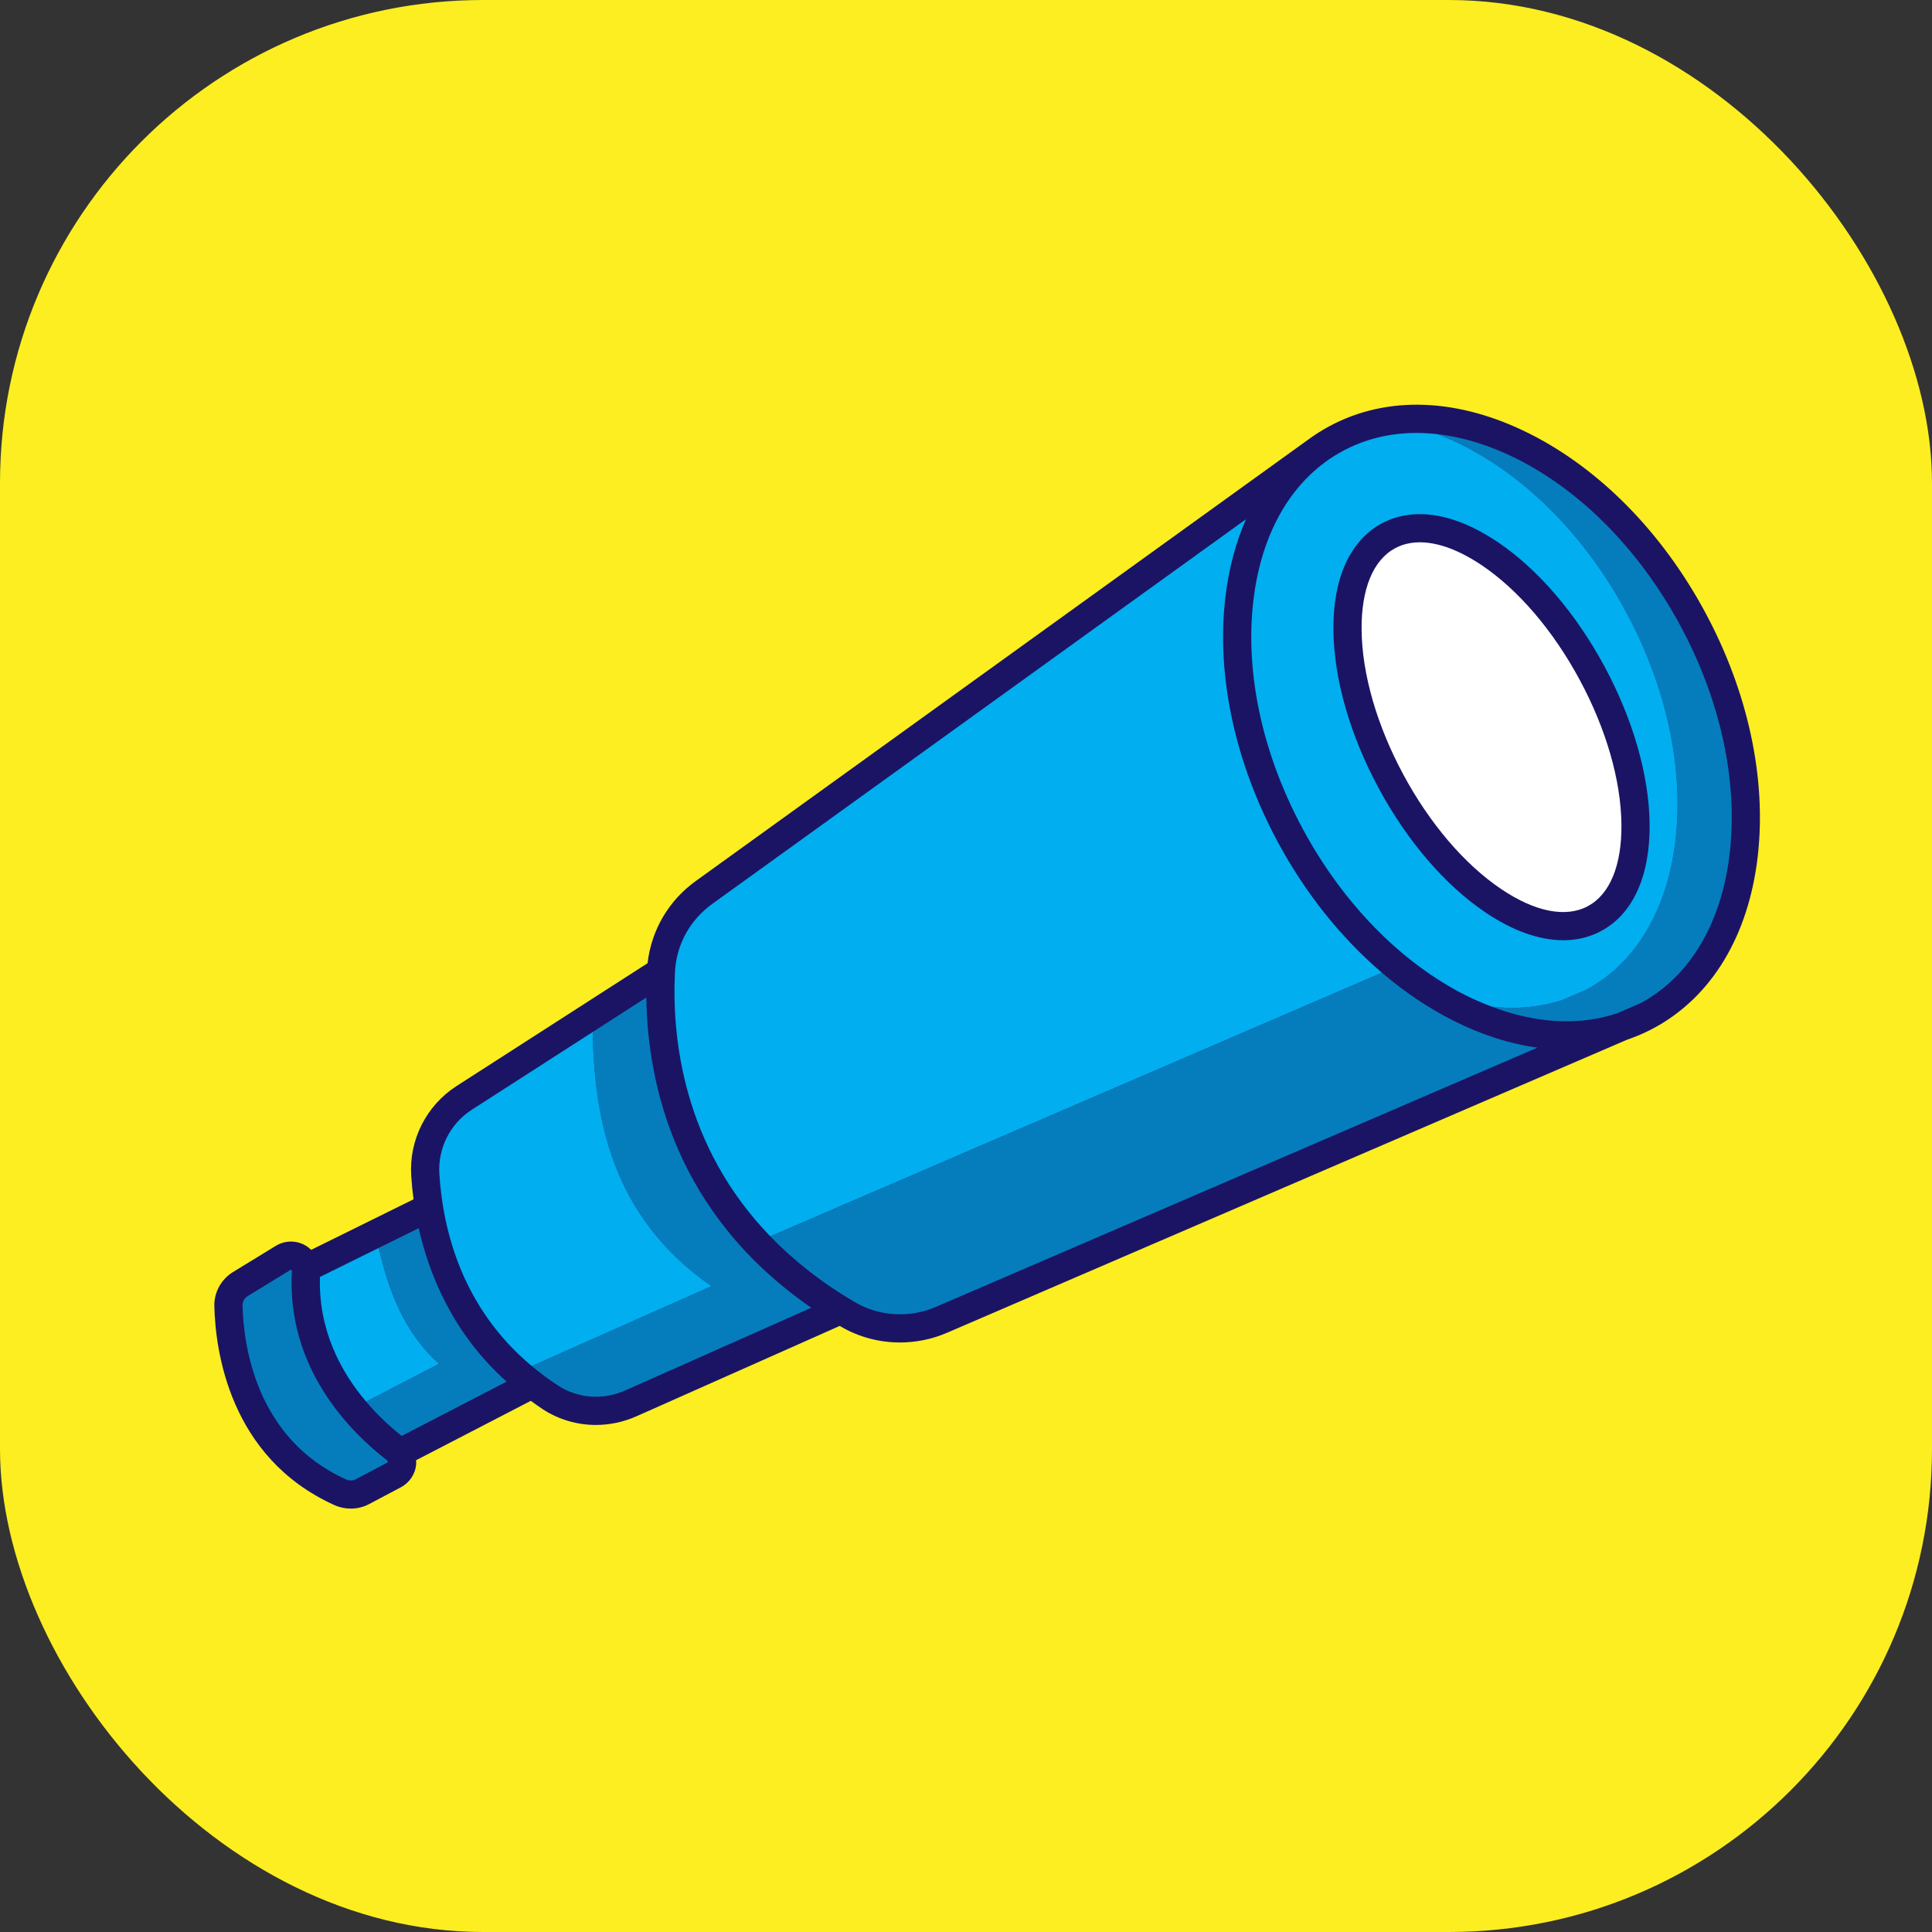 <svg width="512" height="512" viewBox="0 0 512 512" fill="none" xmlns="http://www.w3.org/2000/svg">
<rect x="0" y="0" width="512" height="512" fill="#333333" stroke="none"/>
<rect width="512" height="512" rx="128" fill="#FCEE21"/>
<path d="M443.2 255.998C443.2 359.828 359.029 444 255.202 444C151.371 444 67.2 359.828 67.2 255.998C67.2 152.165 151.371 68 255.202 68C359.029 68 443.2 152.165 443.2 255.998Z" fill="#FCEE21"/>
<path d="M451.871 162.236C440.508 141.141 424.044 124.374 405.514 115.017C386.538 105.426 367.633 104.694 352.285 112.96C350.302 114.026 348.413 115.227 346.618 116.552L184.544 233.368C177.217 238.578 172.609 246.487 171.618 255.259L120.991 287.813C112.973 292.97 108.369 302.091 108.977 311.61C109.097 313.498 109.292 315.589 109.593 317.83L82.456 331.226C82.028 330.809 81.558 330.427 81.029 330.111C78.58 328.647 75.538 328.67 73.09 330.164L61.741 337.108C58.613 339.026 56.72 342.479 56.803 346.12C57.077 357.771 60.719 386.23 88.6 398.857C89.989 399.484 91.48 399.795 92.968 399.795C94.646 399.795 96.31 399.397 97.801 398.609L106.213 394.157C108.545 392.93 110.07 390.629 110.295 388.005C110.325 387.66 110.269 387.322 110.254 386.981L140.669 371.235C141.736 372 142.783 372.781 143.925 373.517C148.154 376.242 153.006 377.627 157.91 377.627C161.549 377.623 165.222 376.865 168.692 375.318L222.542 351.379C222.647 351.439 222.744 351.506 222.85 351.566C227.623 354.359 233.038 355.77 238.491 355.77C242.723 355.77 246.978 354.918 250.967 353.199L431.134 275.554C433.575 274.721 435.956 273.707 438.25 272.472C453.599 264.211 463.389 248.033 465.819 226.92C468.193 206.302 463.243 183.327 451.871 162.236Z" fill="#1B1464"/>
<path d="M102.72 387.555L94.305 392.01C93.52 392.423 92.539 392.438 91.687 392.055C67.663 381.177 64.513 356.187 64.276 345.947C64.25 344.952 64.775 344.006 65.643 343.477L76.992 336.533L77.198 336.522C77.36 336.62 77.352 336.773 77.349 336.841C75.907 362.489 92.645 379.372 102.75 387.153" fill="#057DBC"/>
<path d="M100.388 330.704L84.792 338.403C84.349 352.531 90.365 363.596 97.038 371.46L116.394 361.438C106.765 352.812 102.826 341.221 100.388 330.704Z" fill="#01AEF0"/>
<path d="M110.964 325.483L100.388 330.704C102.826 341.221 106.765 352.812 116.394 361.438L97.038 371.46C100.234 375.228 103.577 378.268 106.442 380.543L134.251 366.145C120.191 353.544 113.799 338.151 110.964 325.483Z" fill="#057DBC"/>
<path d="M171.284 264.354L157.077 273.49C157.527 295.346 161.576 322.214 188.551 340.835L140.917 362.012C143.091 363.825 145.412 365.586 147.977 367.237C153.216 370.619 159.826 371.088 165.654 368.498L214.997 346.563C178.888 321.636 171.595 287.036 171.284 264.354Z" fill="#057DBC"/>
<path d="M157.077 273.49L125.035 294.092C119.293 297.782 115.996 304.313 116.435 311.133C117.404 326.343 122.624 346.75 140.917 362.012L188.551 340.835C161.576 322.214 157.527 295.346 157.077 273.49Z" fill="#01AEF0"/>
<path d="M445.296 165.779C434.645 146.024 419.319 130.361 402.142 121.675C394.961 118.053 387.841 115.861 381.006 115.073C383.256 115.936 385.524 116.946 387.792 118.091C404.97 126.769 420.296 142.428 430.946 162.194C441.593 181.953 446.25 203.359 444.049 222.483C441.912 241.048 433.53 255.161 420.457 262.255L414.189 264.954C408.335 266.917 401.98 267.51 395.352 266.782C407.133 271.256 418.557 271.883 428.539 268.542L434.807 265.84C447.879 258.749 456.262 244.633 458.398 226.068C460.599 206.944 455.946 185.537 445.296 165.779Z" fill="#057DBC"/>
<path d="M414.189 264.954L420.457 262.255C433.53 255.161 441.912 241.048 444.049 222.483C446.246 203.359 441.593 181.953 430.946 162.194C420.296 142.428 404.97 126.769 387.792 118.09C385.524 116.946 383.256 115.936 381.006 115.073C379.129 114.862 377.273 114.727 375.444 114.727C368.414 114.727 361.778 116.323 355.826 119.532C354.185 120.414 352.619 121.405 351.128 122.508H351.132L351.03 122.587C340.647 130.293 334.003 143.13 332.133 159.372C329.932 178.481 334.585 199.891 345.236 219.649C355.882 239.404 371.212 255.075 388.39 263.753C390.722 264.931 393.043 265.904 395.352 266.782C401.98 267.51 408.335 266.917 414.189 264.954Z" fill="#01AEF0"/>
<path d="M396.869 143.622C385.464 135.935 374.558 134.193 366.165 138.72C357.768 143.235 353.22 153.298 353.366 167.04C353.501 179.922 357.753 194.76 365.335 208.828C372.913 222.896 382.974 234.607 393.662 241.806C400.91 246.697 407.952 249.174 414.283 249.174C417.911 249.174 421.306 248.36 424.363 246.704C432.764 242.189 437.308 232.13 437.165 218.388C437.03 205.502 432.779 190.668 425.2 176.6C417.618 162.532 407.557 150.817 396.869 143.622Z" fill="#1B1464"/>
<path d="M420.821 240.132C414.989 243.278 406.825 241.671 397.838 235.617C388.138 229.082 378.93 218.313 371.911 205.292C364.895 192.264 360.96 178.657 360.84 166.961C360.723 156.132 363.874 148.434 369.706 145.292C371.659 144.245 373.871 143.716 376.289 143.716C381.096 143.716 386.715 145.784 392.693 149.808C402.394 156.343 411.602 167.115 418.621 180.136C425.64 193.165 429.572 206.771 429.696 218.467C429.808 229.296 426.657 236.99 420.821 240.132Z" fill="white"/>
<path d="M338.656 223.192C327.292 202.101 322.335 179.126 324.708 158.516C325.591 150.836 327.461 143.824 330.206 137.597L188.897 239.441C182.873 243.728 179.226 250.349 178.869 257.616C178.032 274.792 180.905 303.623 204.144 327.656L366.247 257.796C355.469 248.607 345.998 236.81 338.656 223.192Z" fill="#01AEF0"/>
<path d="M385.021 270.419C378.456 267.101 372.158 262.837 366.247 257.796L204.144 327.656C210.171 333.895 217.554 339.818 226.624 345.118C233.061 348.886 241.056 349.34 248.011 346.341L407.426 277.641C400.114 276.639 392.573 274.237 385.021 270.419Z" fill="#057DBC"/>
</svg>

